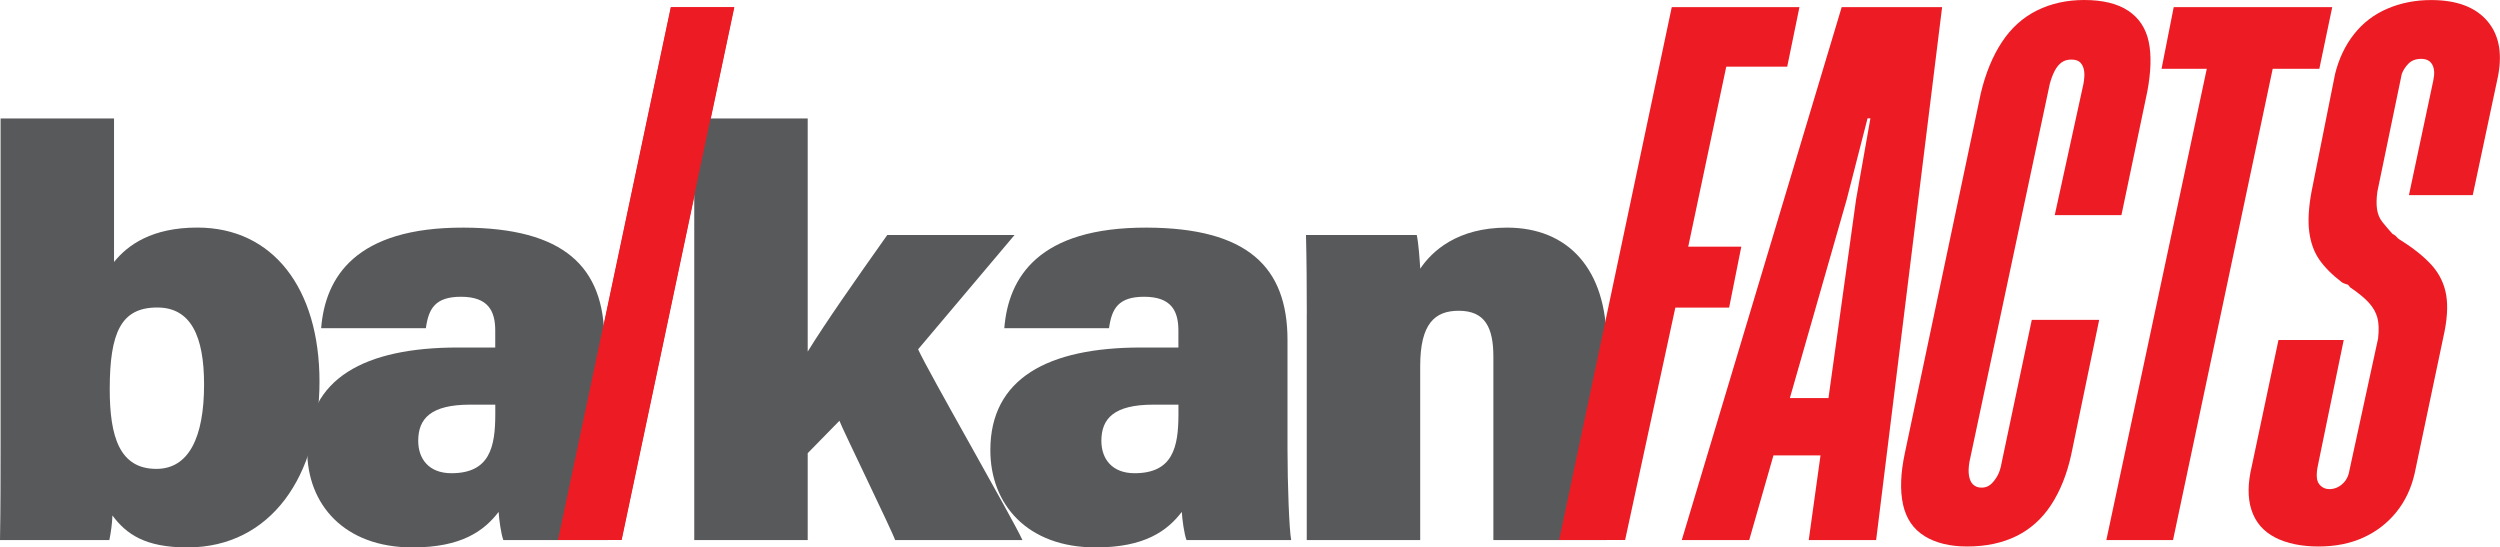 <?xml version="1.0" encoding="UTF-8"?> <svg xmlns="http://www.w3.org/2000/svg" id="Layer_2" data-name="Layer 2" viewBox="0 0 558.62 122.32"><defs><style> .cls-1 { fill: #ed1c24; } .cls-1, .cls-2 { stroke-width: 0px; } .cls-2 { fill: #58595b; } </style></defs><g id="Layer_1-2" data-name="Layer 1"><g><g><path class="cls-2" d="M.13,26.47h25.35v32.07c3.1-3.85,8.51-7.69,18.62-7.69,16.9,0,27.29,13.6,27.29,34.43s-10.75,37.04-29.52,37.04c-9.43,0-13.63-2.95-16.75-7.14-.05,1.68-.35,3.93-.69,5.49H0c.13-7.01.13-14.6.13-21.84V26.47ZM45.6,85.94c0-10.85-2.96-17.23-10.47-17.23-8.06,0-10.61,5.55-10.61,18.26,0,10.65,2.21,17.8,10.43,17.8,7.24,0,10.65-7.05,10.65-18.83Z"></path><path class="cls-2" d="M135.04,100.45c0,7.69.38,17.93.82,20.22h-23.39c-.52-1.39-.96-4.62-1.05-6.29-3.25,4.23-8.26,7.94-19.23,7.94-15.29,0-23.55-9.6-23.55-21.73,0-16.02,12.85-22.94,33.66-22.94h8.36v-3.77c0-4.37-1.55-7.57-7.66-7.57-5.74,0-7.24,2.63-7.84,7.03h-23.4c.9-11.38,7.65-22.56,31.88-22.48,22.35.09,31.4,8.7,31.4,25.13v24.46ZM110.67,90.42h-5.61c-8.74,0-11.61,3.06-11.61,8.09,0,4.01,2.37,7.23,7.42,7.23,8.59,0,9.8-5.89,9.8-13.22v-2.1Z"></path><path class="cls-1" d="M149.95,1.61h14.14l-25.18,119.05h-14.14L149.95,1.61Z"></path><path class="cls-2" d="M180.48,78.56c4.03-6.53,10.52-15.8,17.78-26.05h28.44l-21.55,25.54c2.28,5.07,21.07,37.69,23.31,42.62h-28.45c-.55-1.78-12.07-25.42-12.44-26.65l-7.09,7.24v19.41h-25.35V26.47h25.35v52.09Z"></path><path class="cls-2" d="M287.69,100.45c0,7.69.38,17.93.82,20.22h-23.39c-.52-1.39-.96-4.62-1.05-6.29-3.25,4.23-8.26,7.94-19.23,7.94-15.29,0-23.55-9.6-23.55-21.73,0-16.02,12.85-22.94,33.66-22.94h8.36v-3.77c0-4.37-1.55-7.57-7.66-7.57-5.74,0-7.24,2.63-7.84,7.03h-23.4c.9-11.38,7.65-22.56,31.88-22.48,22.35.09,31.4,8.7,31.4,25.13v24.46ZM263.32,90.42h-5.61c-8.74,0-11.61,3.06-11.61,8.09,0,4.01,2.37,7.23,7.42,7.23,8.59,0,9.8-5.89,9.8-13.22v-2.1Z"></path><path class="cls-2" d="M292,70.18c0-5.9-.04-12.27-.18-17.67h24.75c.39,1.74.65,5.49.78,7.52,2.62-3.9,8.27-9.17,19.38-9.17,13.65,0,22.27,9.22,22.27,25.9v43.91h-25.31v-40.97c0-6.56-1.89-10.26-7.73-10.26-5.29,0-8.62,2.79-8.62,12.36v38.87h-25.35v-50.49Z"></path><path class="cls-1" d="M373.55,1.6h28.53l-2.73,13.3h-13.62l-8.5,40.22h11.86l-2.72,13.62h-12.02l-11.22,51.92h-14.74L373.55,1.6Z"></path><path class="cls-1" d="M411.52,1.6h22.44l-14.74,119.07h-15.06l10.58-76.12,3.2-18.11h-.64l-4.65,18.11-21.79,76.12h-15.07L411.52,1.6ZM397.26,88.94h14.26l-2.88,12.82h-14.26l2.88-12.82Z"></path><path class="cls-1" d="M430.04,119.79c-2.51-1.55-4.11-3.9-4.81-7.05-.69-3.15-.56-6.97.4-11.46l16.98-80.45c1.07-4.49,2.65-8.31,4.73-11.46,2.09-3.15,4.7-5.5,7.85-7.05,3.15-1.55,6.65-2.32,10.5-2.32,4.17,0,7.45.8,9.86,2.4,2.4,1.6,3.93,3.9,4.57,6.89s.53,6.73-.32,11.22l-5.77,27.56h-14.9l6.41-29.32c.21-1.17.27-2.14.16-2.88-.11-.75-.37-1.36-.8-1.84s-1.12-.72-2.08-.72c-.86,0-1.58.22-2.16.64-.59.43-1.1,1.04-1.52,1.84-.43.8-.8,1.79-1.12,2.96l-17.95,84.45c-.22,1.28-.24,2.35-.08,3.2.16.86.48,1.5.96,1.92.48.43,1.1.64,1.84.64s1.39-.21,1.92-.64c.53-.42,1.04-1.04,1.52-1.84.48-.8.83-1.84,1.04-3.12l6.73-31.89h15.06l-6.25,30.13c-.96,4.38-2.46,8.12-4.49,11.22-2.03,3.1-4.62,5.42-7.77,6.97-3.15,1.55-6.81,2.32-10.98,2.32-3.85,0-7.03-.78-9.54-2.32Z"></path><path class="cls-1" d="M493.09,15.38h-10.1l2.72-13.78h35.42l-2.88,13.78h-10.42l-22.27,105.29h-14.9l22.44-105.29Z"></path><path class="cls-1" d="M508.4,120.11c-2.62-1.34-4.38-3.36-5.29-6.09-.91-2.72-.88-6.06.08-10.01l5.93-28.04h14.58l-5.77,28.04c-.21.96-.29,1.84-.24,2.64.05.8.34,1.44.88,1.92.53.48,1.17.72,1.92.72,1.07,0,2.03-.37,2.88-1.12.85-.74,1.39-1.76,1.6-3.04l6.41-29.49c.21-1.92.16-3.47-.16-4.65-.32-1.17-.94-2.27-1.84-3.28-.91-1.02-2.22-2.11-3.93-3.29-.21-.11-.35-.21-.4-.32-.06-.11-.19-.27-.4-.48-.43-.11-.86-.27-1.28-.48-2.24-1.71-3.95-3.42-5.13-5.13-1.18-1.71-1.92-3.76-2.24-6.17-.32-2.4-.16-5.37.48-8.89l5.29-26.44c.85-3.42,2.27-6.39,4.24-8.89s4.46-4.41,7.45-5.69c2.99-1.28,6.25-1.92,9.77-1.92,5.77,0,9.99,1.6,12.66,4.81,2.67,3.21,3.36,7.59,2.09,13.14l-5.45,25.64h-14.26l5.45-25.64c.32-1.49.24-2.67-.24-3.53-.48-.86-1.31-1.28-2.48-1.28s-2.11.35-2.81,1.04c-.69.7-1.2,1.47-1.52,2.33l-5.45,26.28c-.21,1.5-.24,2.81-.08,3.93.16,1.12.56,2.08,1.2,2.88.64.8,1.39,1.68,2.25,2.64.42.22.72.43.88.64.16.22.4.43.72.64,3.1,1.92,5.5,3.85,7.21,5.77,1.71,1.92,2.78,4.14,3.2,6.65.42,2.51.21,5.64-.64,9.37l-6.41,30.45c-.75,3.31-2.11,6.2-4.09,8.65s-4.43,4.35-7.37,5.69c-2.94,1.34-6.28,2-10.02,2s-7.08-.67-9.69-2Z"></path></g><path class="cls-1" d="M149.88,1.61h14.14l-25.18,119.05h-14.14L149.88,1.61Z"></path></g></g></svg> 